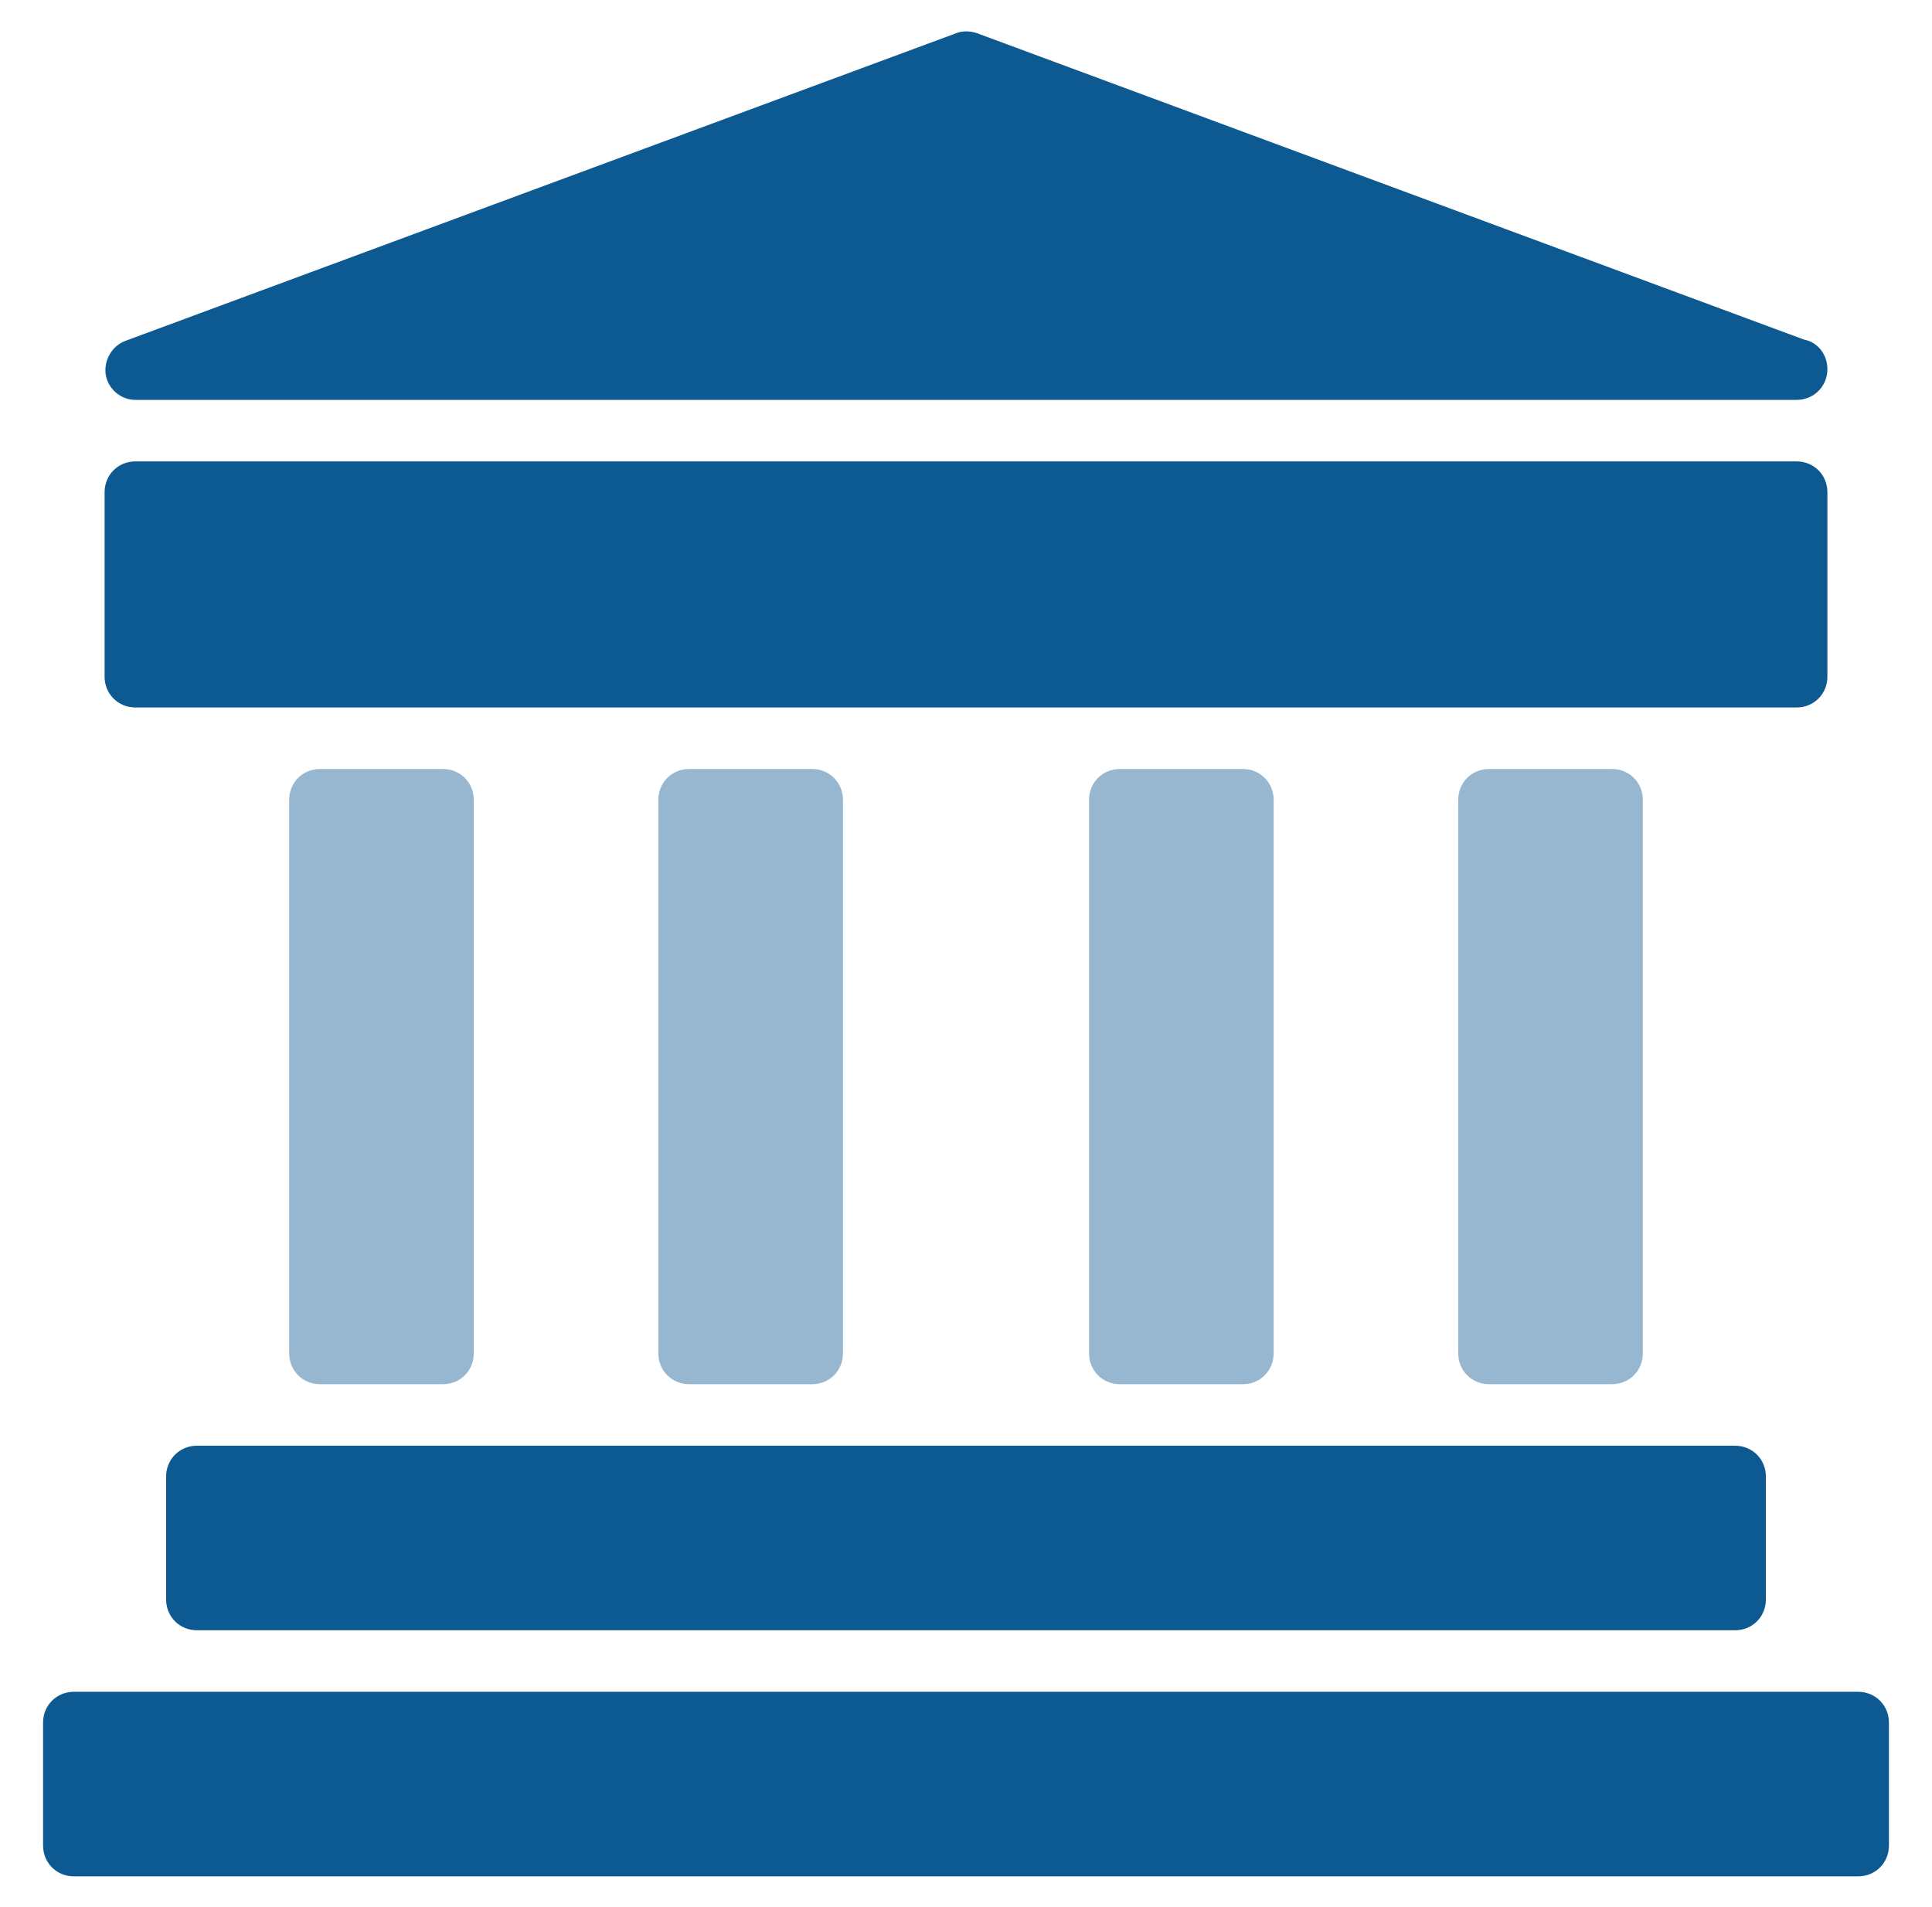 <?xml version="1.0" encoding="UTF-8"?> <svg xmlns="http://www.w3.org/2000/svg" viewBox="0 0 157 155" xml:space="preserve"><path fill="#0d5992" d="M13.5 120v10c0 1.4 1.1 2.5 2.5 2.5h125c1.4 0 2.5-1.1 2.5-2.5v-10c0-1.4-1.1-2.5-2.5-2.5H16c-1.4 0-2.5 1.1-2.5 2.5zM151 137.5H6c-1.4 0-2.5 1.1-2.5 2.5v10c0 1.4 1.1 2.5 2.5 2.5h145c1.4 0 2.5-1.1 2.5-2.5v-10c0-1.4-1.1-2.5-2.5-2.5z"></path><path fill="#97b7d0" d="M36 112.5c1.4 0 2.5-1.1 2.5-2.5V65c0-1.4-1.1-2.5-2.5-2.5H26c-1.4 0-2.5 1.1-2.5 2.5v45c0 1.4 1.1 2.5 2.5 2.5h10zM66 112.5c1.4 0 2.5-1.1 2.5-2.5V65c0-1.4-1.1-2.5-2.5-2.5H56c-1.4 0-2.5 1.1-2.5 2.5v45c0 1.4 1.1 2.5 2.5 2.5h10zM101 112.5c1.4 0 2.5-1.1 2.5-2.5V65c0-1.4-1.1-2.5-2.5-2.5H91c-1.4 0-2.5 1.1-2.5 2.5v45c0 1.4 1.1 2.5 2.5 2.5h10zM131 112.5c1.4 0 2.5-1.1 2.5-2.5V65c0-1.4-1.1-2.5-2.5-2.5h-10c-1.4 0-2.5 1.1-2.5 2.5v45c0 1.4 1.1 2.5 2.5 2.5h10z"></path><path fill="#0d5992" d="M11 57.5h135c1.4 0 2.5-1.1 2.5-2.5V40c0-1.4-1.1-2.5-2.5-2.5H11c-1.4 0-2.5 1.1-2.5 2.5v15c0 1.4 1.1 2.5 2.5 2.5zM11 32.5h135c1.4 0 2.5-1.1 2.5-2.5 0-1.2-.8-2.2-1.9-2.4L79.4 2.7c-.6-.2-1.2-.2-1.7 0l-67.5 25c-1.1.4-1.8 1.6-1.6 2.8.2 1.1 1.2 2 2.4 2z"></path></svg> 